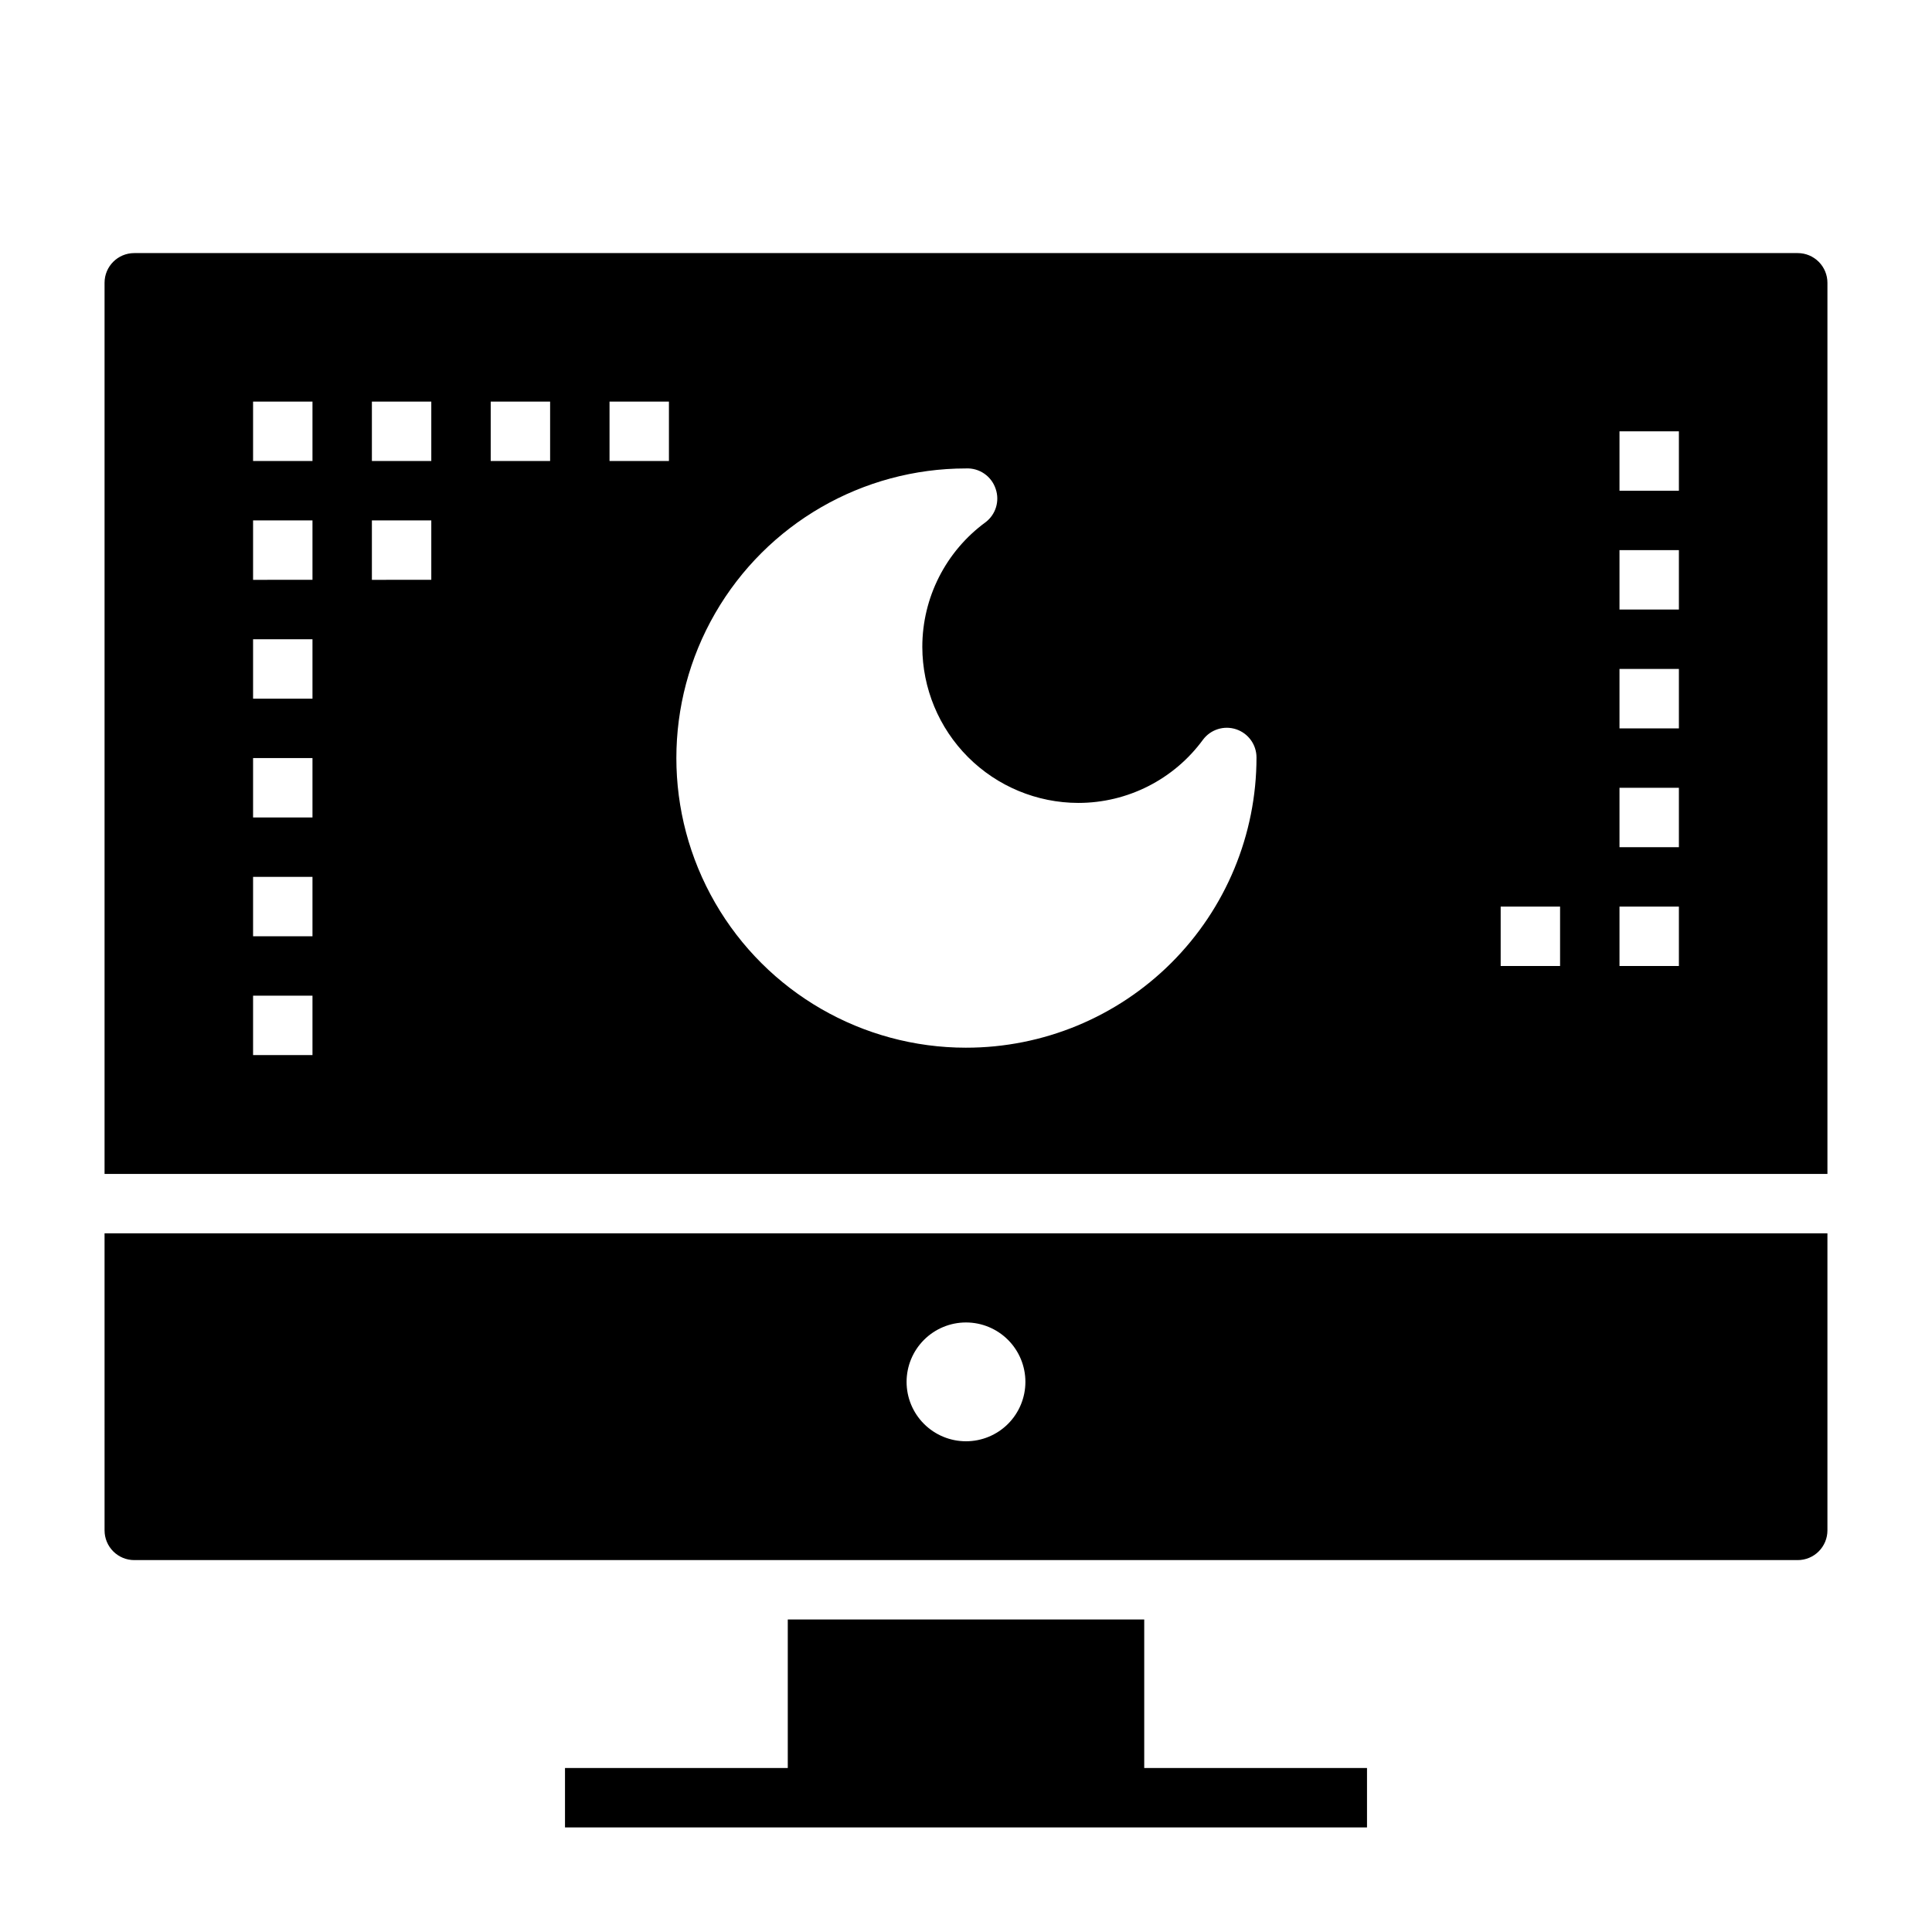 <?xml version="1.0" encoding="UTF-8"?>
<!-- Uploaded to: ICON Repo, www.svgrepo.com, Generator: ICON Repo Mixer Tools -->
<svg fill="#000000" width="800px" height="800px" version="1.1" viewBox="144 144 512 512" xmlns="http://www.w3.org/2000/svg">
 <g>
  <path d="m171.71 549.57c0 2.09 0.828 4.09 2.305 5.566 1.477 1.477 3.477 2.305 5.566 2.305h440.83c2.09 0 4.09-0.828 5.566-2.305 1.477-1.477 2.309-3.477 2.309-5.566v-78.719h-456.58zm228.29-55.105c4.176 0 8.18 1.66 11.133 4.613 2.949 2.953 4.609 6.957 4.609 11.133s-1.66 8.18-4.609 11.133c-2.953 2.953-6.957 4.609-11.133 4.609s-8.18-1.656-11.133-4.609c-2.953-2.953-4.613-6.957-4.613-11.133s1.66-8.18 4.613-11.133c2.953-2.953 6.957-4.613 11.133-4.613z"/>
  <path d="m620.41 211.07h-440.83c-4.348 0-7.871 3.523-7.871 7.871v236.16h456.58v-236.16c0-2.086-0.832-4.09-2.309-5.566-1.477-1.477-3.477-2.305-5.566-2.305zm-393.6 212.54h-15.742v-15.742h15.742zm0-31.488h-15.742v-15.742h15.742zm0-31.488h-15.742v-15.742h15.742zm0-31.488h-15.742v-15.742h15.742zm0-31.488-15.742 0.004v-15.746h15.742zm0-31.488-15.742 0.004v-15.746h15.742zm31.488 31.488-15.742 0.004v-15.746h15.742zm0-31.488-15.742 0.004v-15.746h15.742zm31.488 0-15.742 0.004v-15.746h15.742zm31.488 0-15.742 0.004v-15.746h15.742zm78.723 155.48c-27.422 0-52.762-14.629-66.473-38.379-13.707-23.746-13.707-53.004 0-76.75 13.711-23.75 39.051-38.379 66.473-38.379 3.547-0.172 6.773 2.055 7.871 5.434 1.102 3.207 0.023 6.762-2.676 8.816-10.547 7.715-16.777 19.996-16.77 33.062 0.023 10.953 4.383 21.453 12.129 29.199 7.746 7.746 18.246 12.109 29.199 12.129 13.066 0.008 25.352-6.223 33.062-16.766 2.035-2.711 5.574-3.816 8.789-2.746 3.215 1.07 5.383 4.078 5.383 7.469 0 20.41-8.113 39.984-22.555 54.41-14.441 14.426-34.023 22.52-54.434 22.5zm157.44-21.648h-15.742v-15.746h15.742zm31.488 0h-15.742v-15.746h15.742zm0-31.488h-15.742v-15.746h15.742zm0-31.488h-15.742v-15.746h15.742zm0-31.488h-15.742v-15.746h15.742zm0-31.488h-15.742v-15.746h15.742z"/>
  <path d="m352.77 573.18v39.359h-59.039v15.746h212.54v-15.746h-59.039v-39.359z"/>
 </g>
</svg>